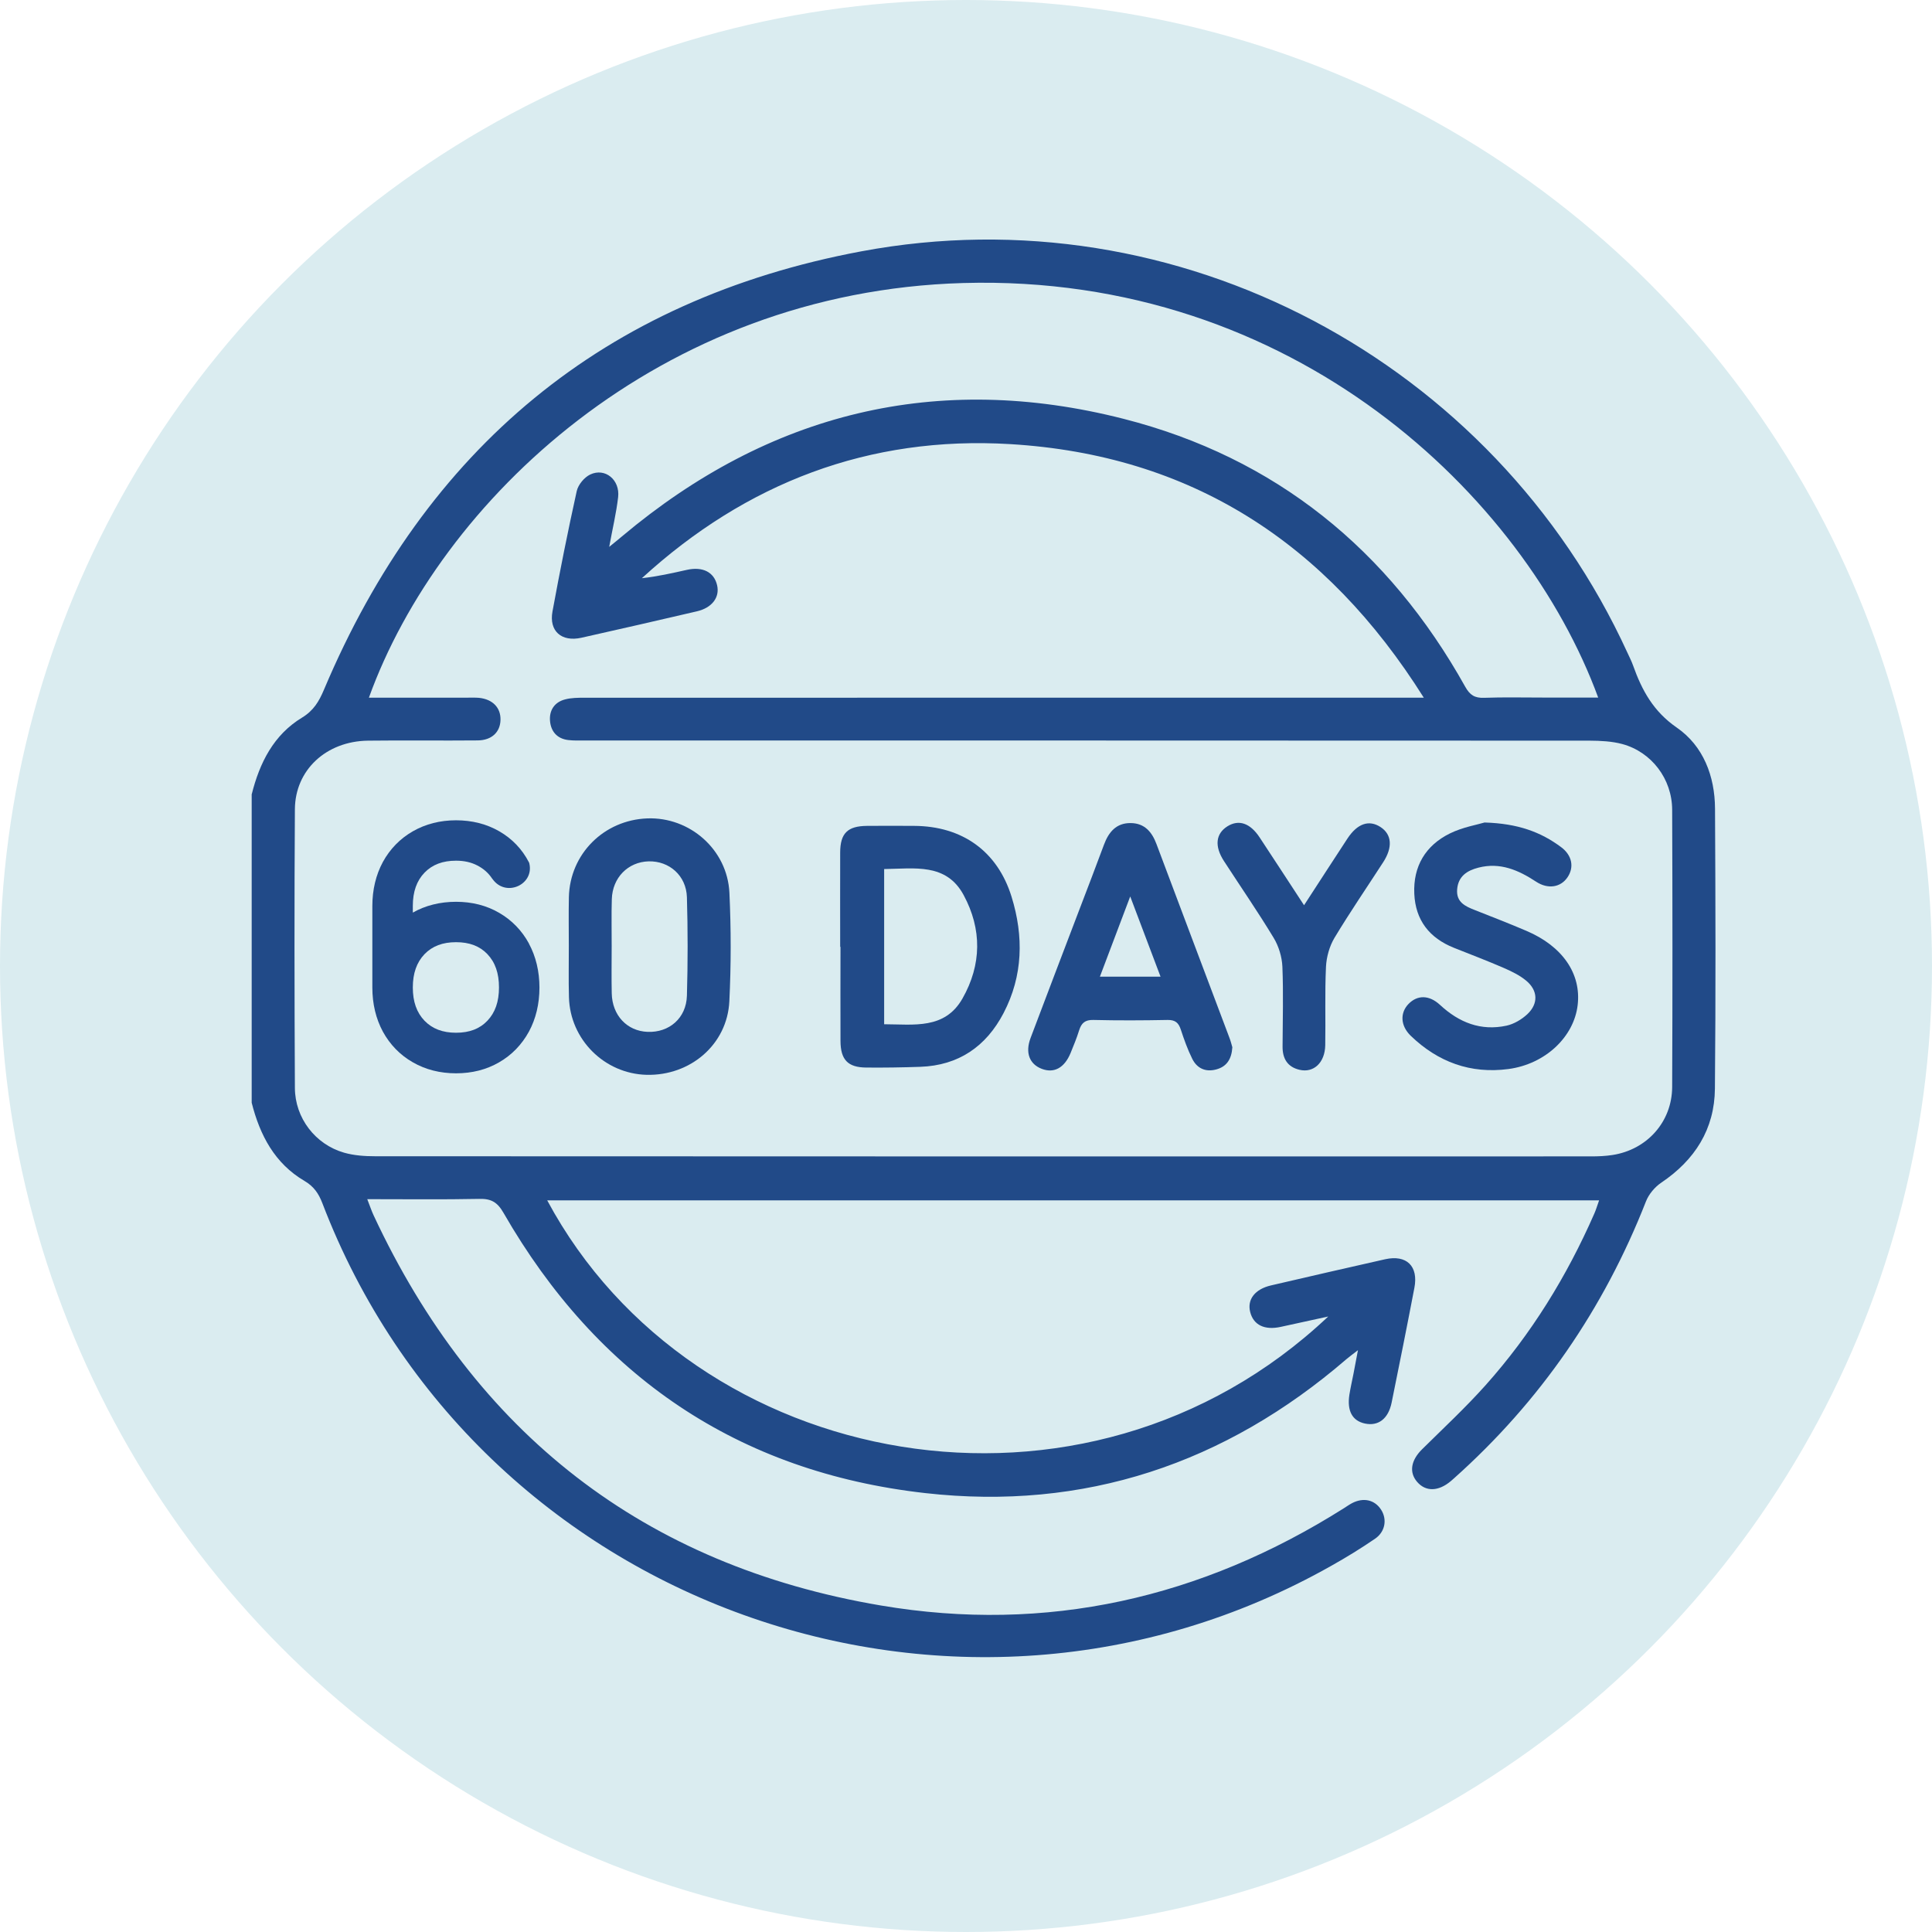 <?xml version="1.0" encoding="UTF-8"?>
<svg xmlns="http://www.w3.org/2000/svg" width="55" height="55" viewBox="0 0 55 55" fill="none">
  <circle cx="27.5" cy="27.5" r="27.5" fill="#DAECF0"></circle>
  <path d="M7.167 22.608C7.392 21.715 7.788 20.92 8.6 20.428C8.928 20.228 9.082 19.968 9.223 19.633C12.117 12.775 17.193 8.527 24.52 7.155C33.533 5.467 42.527 10.285 46.328 18.578C46.385 18.701 46.447 18.823 46.492 18.95C46.742 19.651 47.067 20.252 47.733 20.712C48.488 21.233 48.818 22.091 48.823 23.018C48.837 25.677 48.845 28.333 48.82 30.991C48.81 32.145 48.25 33.023 47.293 33.668C47.11 33.791 46.937 33.996 46.857 34.202C45.658 37.26 43.848 39.892 41.398 42.08C41.368 42.106 41.338 42.133 41.307 42.16C40.95 42.463 40.587 42.471 40.342 42.185C40.107 41.911 40.167 41.57 40.485 41.257C41.092 40.657 41.72 40.073 42.288 39.438C43.59 37.981 44.603 36.337 45.387 34.548C45.435 34.44 45.468 34.325 45.523 34.172H15.578C19.74 41.928 30.897 44.01 37.812 37.478C37.302 37.59 36.882 37.681 36.462 37.773C36 37.875 35.683 37.721 35.59 37.35C35.5 36.993 35.725 36.698 36.187 36.592C37.268 36.34 38.35 36.092 39.433 35.848C40.042 35.713 40.383 36.043 40.265 36.66C40.057 37.75 39.838 38.84 39.617 39.928C39.523 40.39 39.238 40.606 38.857 40.525C38.497 40.448 38.342 40.165 38.415 39.7C38.447 39.5 38.493 39.301 38.532 39.102C38.57 38.903 38.607 38.705 38.658 38.437C38.515 38.548 38.422 38.615 38.333 38.69C34.878 41.67 30.863 43.015 26.338 42.505C21.012 41.905 17.007 39.178 14.333 34.526C14.158 34.221 13.98 34.121 13.642 34.13C12.602 34.151 11.56 34.138 10.455 34.138C10.53 34.328 10.575 34.467 10.635 34.596C13.527 40.798 18.33 44.563 25.077 45.705C29.798 46.505 34.205 45.495 38.255 42.938C38.335 42.888 38.413 42.831 38.497 42.788C38.82 42.623 39.137 42.698 39.317 42.978C39.492 43.25 39.437 43.603 39.147 43.803C38.745 44.078 38.328 44.335 37.903 44.573C27.212 50.615 13.562 45.712 9.178 34.255C9.073 33.981 8.937 33.776 8.667 33.618C7.82 33.121 7.398 32.315 7.165 31.392V22.603L7.167 22.608ZM45.498 19.861C43.403 14.146 36.843 7.79 27.422 8.057C18.752 8.302 12.52 14.268 10.502 19.861C10.648 19.861 10.78 19.861 10.913 19.861C11.713 19.861 12.513 19.861 13.313 19.861C13.422 19.861 13.532 19.857 13.638 19.866C14.027 19.907 14.258 20.148 14.248 20.495C14.24 20.841 14 21.073 13.603 21.078C12.56 21.088 11.515 21.072 10.472 21.085C9.288 21.102 8.402 21.918 8.395 23.037C8.378 25.68 8.382 28.325 8.395 30.97C8.398 31.828 8.978 32.581 9.797 32.815C10.078 32.895 10.385 32.916 10.68 32.916C22.22 32.922 33.76 32.922 45.3 32.92C45.503 32.92 45.708 32.911 45.907 32.88C46.887 32.728 47.598 31.938 47.603 30.945C47.615 28.315 47.613 25.683 47.603 23.053C47.6 22.172 47.015 21.407 46.182 21.181C45.887 21.102 45.565 21.087 45.257 21.085C35.723 21.08 26.19 21.081 16.658 21.08C16.495 21.08 16.332 21.087 16.172 21.067C15.857 21.028 15.683 20.82 15.658 20.525C15.632 20.225 15.782 19.991 16.082 19.912C16.262 19.863 16.457 19.863 16.645 19.863C24.402 19.861 32.158 19.861 39.915 19.861H40.532C37.752 15.438 33.892 12.951 28.76 12.643C24.742 12.402 21.24 13.745 18.273 16.46C18.71 16.413 19.132 16.317 19.553 16.223C20.007 16.122 20.33 16.288 20.415 16.663C20.493 17.006 20.27 17.303 19.84 17.403C18.745 17.658 17.65 17.91 16.553 18.155C15.985 18.282 15.625 17.966 15.728 17.407C15.938 16.262 16.167 15.118 16.418 13.982C16.458 13.8 16.633 13.588 16.803 13.508C17.225 13.308 17.653 13.658 17.597 14.152C17.545 14.603 17.438 15.046 17.343 15.568C17.502 15.438 17.605 15.357 17.705 15.271C21.9 11.745 26.68 10.57 31.985 11.923C36.313 13.027 39.537 15.653 41.713 19.552C41.845 19.788 41.983 19.875 42.25 19.865C42.805 19.845 43.362 19.858 43.918 19.858C44.442 19.858 44.965 19.858 45.505 19.858L45.498 19.861Z" fill="#214A88"></path>
  <path d="M23.918 26.951C23.918 26.058 23.915 25.163 23.918 24.27C23.92 23.72 24.128 23.516 24.683 23.511C25.13 23.508 25.577 23.508 26.025 23.511C27.39 23.518 28.395 24.23 28.797 25.528C29.145 26.653 29.125 27.778 28.568 28.843C28.072 29.791 27.29 30.331 26.2 30.37C25.685 30.388 25.17 30.396 24.657 30.391C24.135 30.386 23.93 30.168 23.927 29.636C23.923 28.743 23.927 27.848 23.927 26.955H23.92L23.918 26.951ZM25.17 24.741V29.158C26.02 29.161 26.897 29.311 27.4 28.425C27.947 27.463 27.957 26.453 27.433 25.481C26.937 24.56 26.035 24.73 25.168 24.74L25.17 24.741Z" fill="#214A88"></path>
  <path d="M16.193 26.922C16.193 26.462 16.185 26 16.195 25.54C16.223 24.311 17.19 23.345 18.427 23.298C19.638 23.253 20.708 24.186 20.765 25.418C20.813 26.445 20.813 27.478 20.763 28.505C20.703 29.733 19.655 30.628 18.408 30.598C17.208 30.568 16.227 29.593 16.197 28.387C16.183 27.9 16.195 27.412 16.193 26.923V26.922ZM17.413 26.938C17.413 27.385 17.405 27.831 17.415 28.278C17.428 28.905 17.85 29.352 18.435 29.375C19.05 29.4 19.537 28.985 19.555 28.345C19.582 27.412 19.582 26.477 19.555 25.543C19.537 24.927 19.052 24.505 18.463 24.521C17.878 24.538 17.435 24.985 17.417 25.598C17.403 26.045 17.415 26.491 17.413 26.938Z" fill="#214A88"></path>
  <path d="M35.082 29.816C35.06 30.156 34.918 30.368 34.618 30.446C34.315 30.526 34.073 30.411 33.94 30.14C33.808 29.875 33.708 29.591 33.615 29.31C33.552 29.116 33.457 29.033 33.24 29.036C32.535 29.05 31.83 29.053 31.125 29.036C30.887 29.03 30.785 29.126 30.72 29.333C30.652 29.553 30.563 29.766 30.477 29.978C30.302 30.401 30.007 30.561 29.658 30.428C29.308 30.295 29.18 29.971 29.338 29.55C29.795 28.333 30.262 27.121 30.723 25.906C30.96 25.286 31.198 24.668 31.428 24.046C31.562 23.685 31.78 23.425 32.192 23.431C32.582 23.436 32.793 23.681 32.923 24.03C33.612 25.868 34.307 27.703 34.998 29.54C35.037 29.64 35.062 29.745 35.083 29.816H35.082ZM33.038 27.803C32.755 27.051 32.482 26.331 32.175 25.52C31.867 26.338 31.593 27.058 31.312 27.803H33.038Z" fill="#214A88"></path>
  <path d="M42.262 23.415C43.207 23.443 43.86 23.683 44.44 24.115C44.755 24.348 44.817 24.685 44.627 24.97C44.433 25.262 44.07 25.323 43.73 25.1C43.228 24.77 42.705 24.541 42.088 24.7C41.763 24.783 41.513 24.945 41.482 25.317C41.452 25.681 41.708 25.8 41.987 25.908C42.478 26.102 42.97 26.293 43.455 26.5C44.482 26.938 45.017 27.718 44.913 28.61C44.808 29.518 43.993 30.293 42.942 30.433C41.867 30.576 40.937 30.236 40.16 29.486C39.867 29.201 39.852 28.837 40.095 28.583C40.347 28.322 40.682 28.318 40.995 28.608C41.537 29.11 42.157 29.357 42.89 29.198C43.102 29.151 43.32 29.021 43.48 28.872C43.798 28.573 43.783 28.198 43.45 27.92C43.267 27.767 43.042 27.657 42.82 27.56C42.348 27.355 41.868 27.172 41.39 26.982C40.693 26.703 40.295 26.197 40.262 25.443C40.227 24.662 40.582 24.07 41.272 23.728C41.638 23.547 42.06 23.477 42.262 23.415Z" fill="#214A88"></path>
  <path d="M37.125 25.768C37.562 25.097 37.958 24.483 38.358 23.873C38.642 23.442 38.973 23.33 39.302 23.545C39.622 23.755 39.653 24.118 39.377 24.545C38.913 25.262 38.43 25.967 37.99 26.698C37.847 26.937 37.762 27.243 37.748 27.522C37.713 28.267 37.74 29.013 37.727 29.758C37.717 30.253 37.397 30.55 36.995 30.455C36.653 30.375 36.51 30.137 36.512 29.797C36.515 29.037 36.538 28.277 36.507 27.52C36.495 27.242 36.403 26.937 36.258 26.698C35.81 25.957 35.317 25.243 34.845 24.515C34.568 24.09 34.608 23.733 34.943 23.523C35.265 23.322 35.588 23.43 35.858 23.838C36.268 24.458 36.672 25.082 37.122 25.768H37.125Z" fill="#214A88"></path>
  <path d="M15.057 26.858C14.855 26.488 14.57 26.194 14.208 25.985C13.85 25.777 13.438 25.672 12.983 25.672C12.528 25.672 12.108 25.777 11.752 25.98V25.79C11.752 25.385 11.862 25.075 12.085 24.843C12.308 24.613 12.602 24.502 12.983 24.502C13.212 24.502 13.415 24.547 13.59 24.639C13.765 24.729 13.902 24.85 14.007 25.007C14.013 25.017 14.03 25.038 14.057 25.07C14.443 25.53 15.203 25.17 15.07 24.585C15.067 24.569 15.062 24.557 15.058 24.549C14.863 24.172 14.578 23.875 14.213 23.665C13.852 23.457 13.437 23.352 12.983 23.352C12.53 23.352 12.117 23.457 11.753 23.665C11.39 23.873 11.102 24.169 10.9 24.538C10.702 24.905 10.6 25.327 10.6 25.792V28.115C10.6 28.578 10.702 29.002 10.9 29.369C11.102 29.738 11.388 30.034 11.753 30.242C12.115 30.45 12.528 30.555 12.983 30.555C13.438 30.555 13.85 30.45 14.208 30.242C14.57 30.034 14.853 29.74 15.057 29.369C15.255 29.002 15.357 28.578 15.357 28.115C15.357 27.652 15.255 27.229 15.057 26.862V26.858ZM12.983 26.822C13.363 26.822 13.657 26.933 13.875 27.162C14.097 27.395 14.205 27.705 14.205 28.11C14.205 28.515 14.097 28.825 13.875 29.058C13.657 29.288 13.363 29.4 12.983 29.4C12.603 29.4 12.308 29.288 12.085 29.058C11.862 28.825 11.752 28.517 11.752 28.112C11.752 27.707 11.862 27.397 12.085 27.163C12.308 26.933 12.602 26.822 12.983 26.822Z" fill="#214A88"></path>
</svg>
